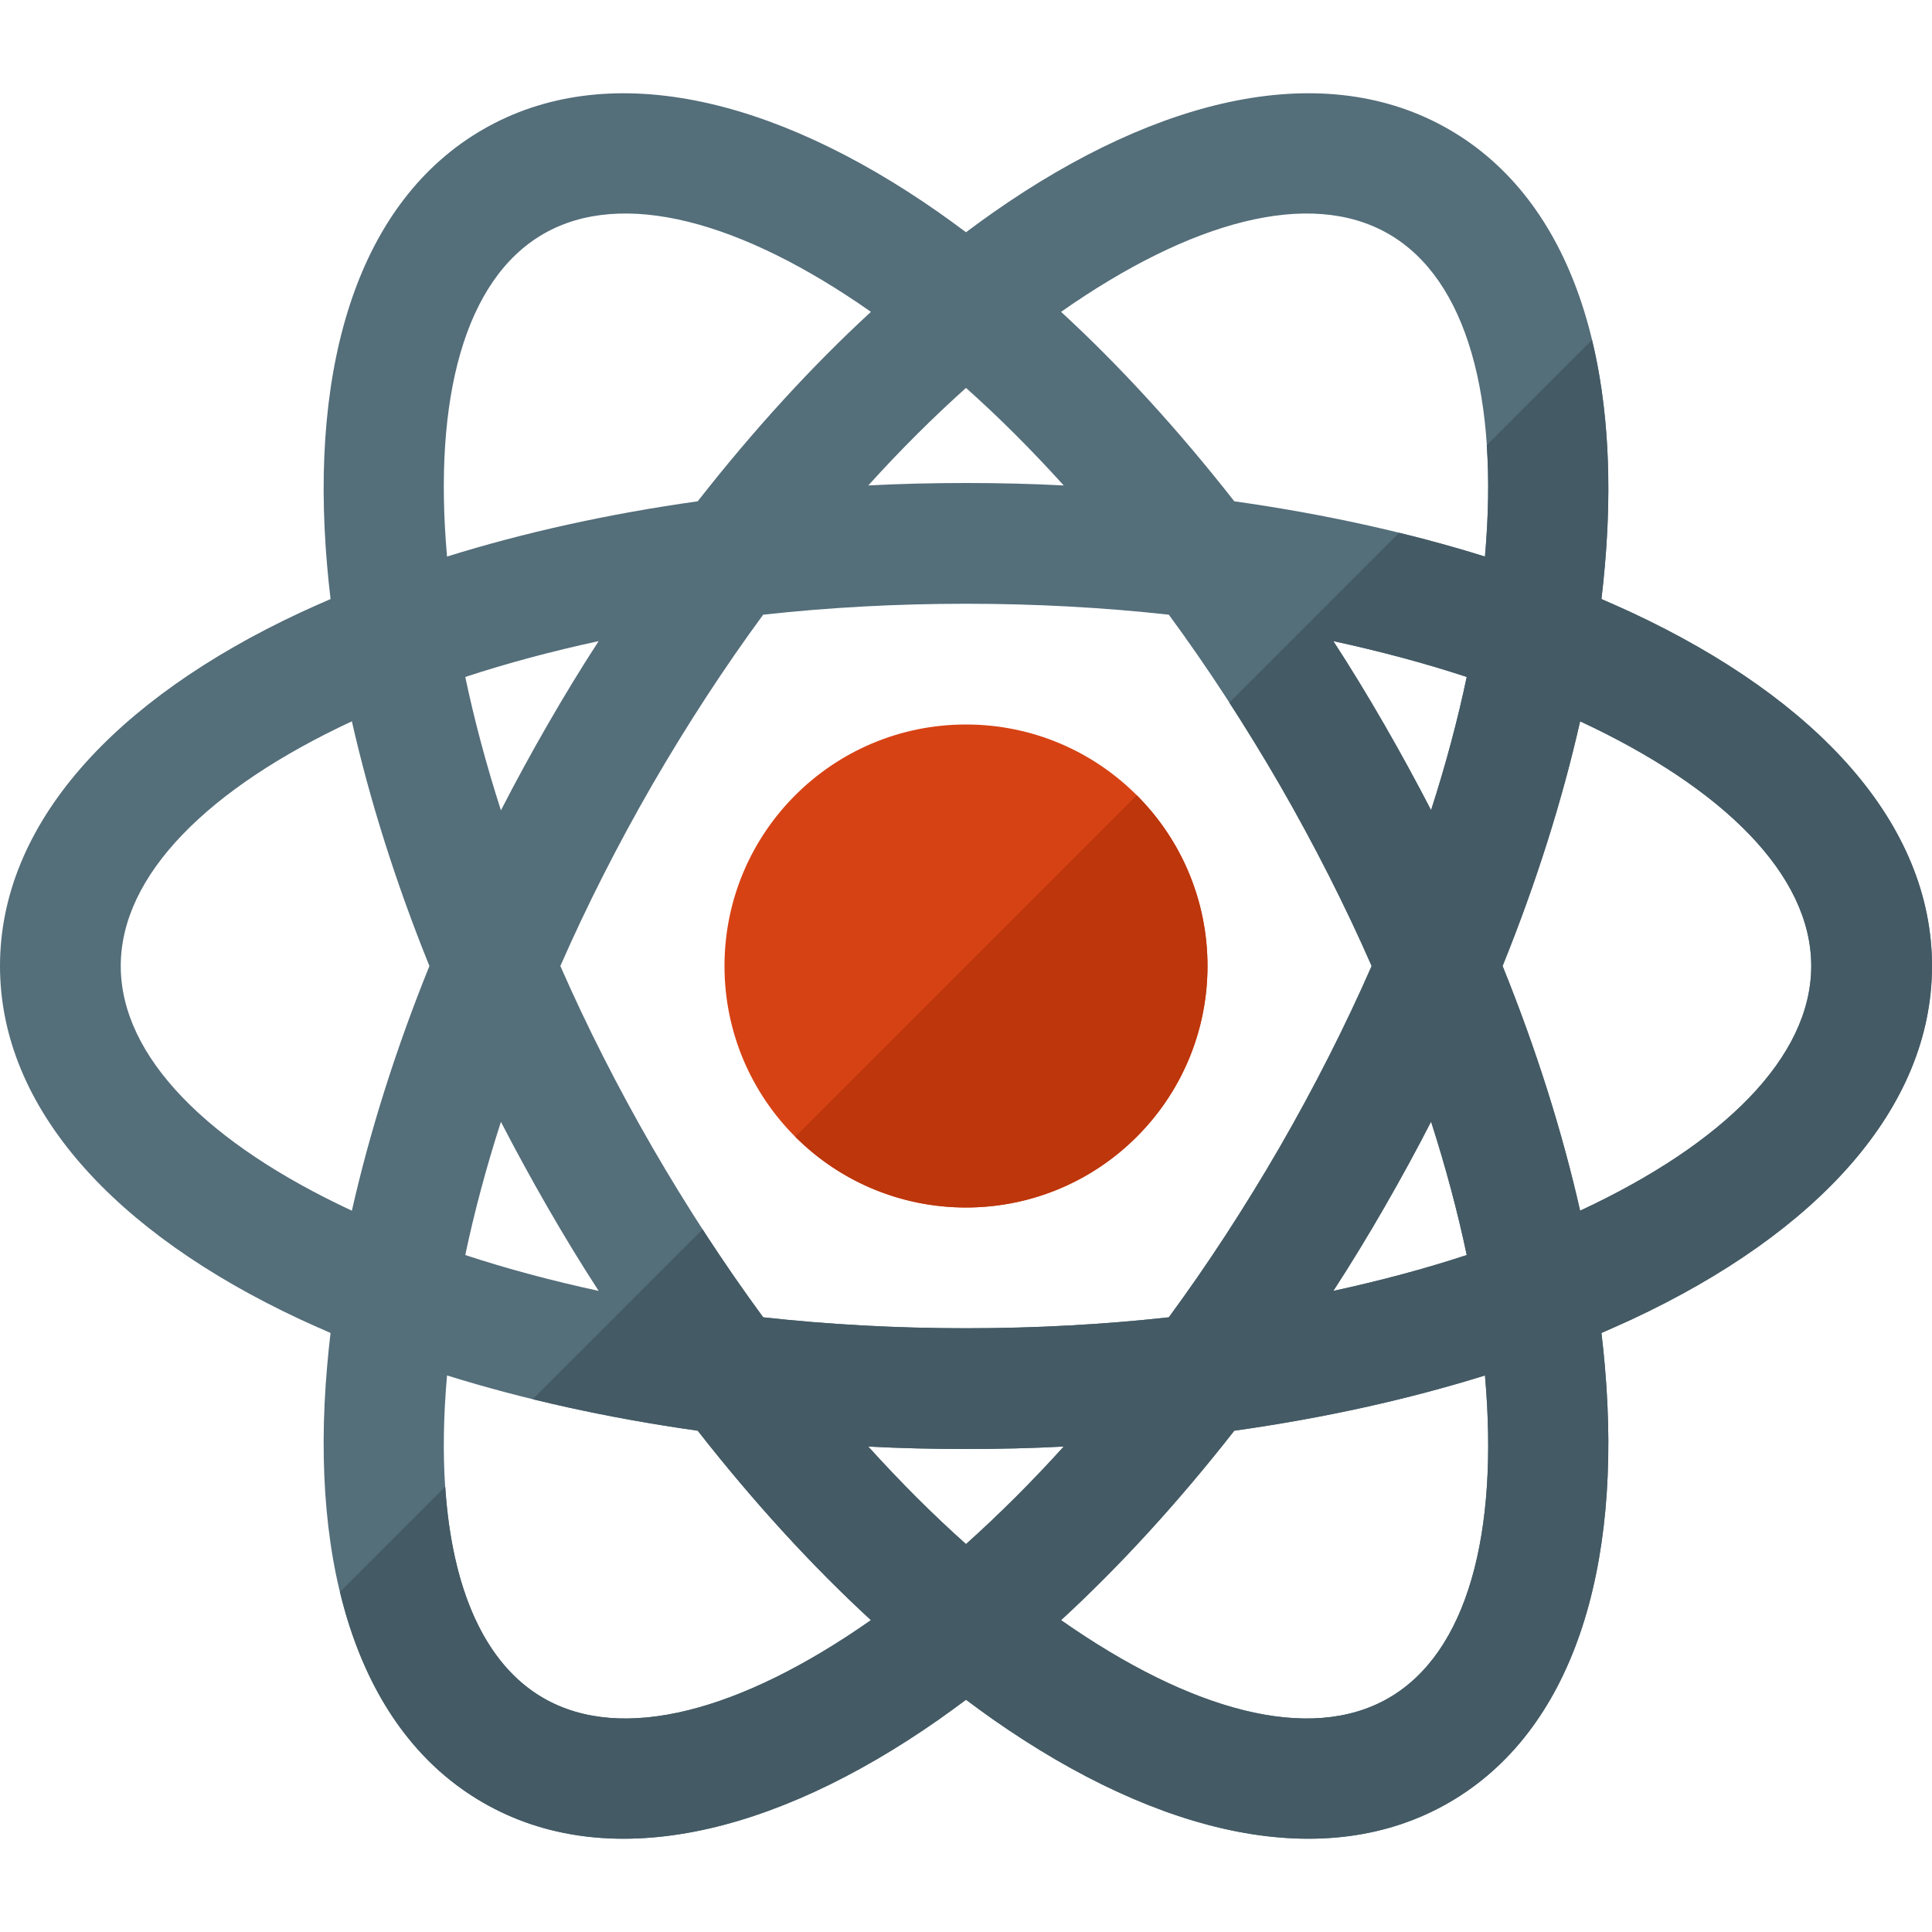 <svg version="1.1" xmlns="http://www.w3.org/2000/svg" xmlns:xlink="http://www.w3.org/1999/xlink" viewBox="0 0 512 512"><g><path d="M256,192c-35.35,0 -64,28.65 -64,64c0,35.35 28.65,64 64,64c35.35,0 64,-28.65 64,-64c0,-35.35 -28.65,-64 -64,-64z" fill="#d74214" /><path d="M210.75,301.25l90.5,-90.5c25,25 25,65.5 0,90.5c-25,25 -65.5,25 -90.5,0z" fill="#bd360c" /><path d="M128,34.3c32.65,-18.85 76.45,-9.05 120.85,22.05c2.4,1.7 4.75,3.4 7.15,5.2c2.4,-1.8 4.75,-3.5 7.15,-5.2c44.4,-31.1 88.2,-40.9 120.85,-22.05c32.65,18.85 46.05,61.65 41.3,115.7c-0.25,2.9 -0.55,5.8 -0.9,8.75c2.75,1.2 5.45,2.4 8.05,3.6c49.15,22.95 79.55,55.95 79.55,93.65c0,37.7 -30.4,70.7 -79.55,93.65c-2.6,1.2 -5.3,2.4 -8.05,3.6c0.35,2.95 0.65,5.85 0.9,8.75c4.75,54.05 -8.65,96.85 -41.3,115.7c-32.65,18.85 -76.45,9.05 -120.85,-22.05c-2.4,-1.7 -4.75,-3.4 -7.15,-5.2c-2.4,1.8 -4.75,3.5 -7.15,5.2c-44.4,31.1 -88.2,40.9 -120.85,22.05c-32.65,-18.85 -46.05,-61.65 -41.3,-115.7c0.25,-2.9 0.55,-5.8 0.9,-8.75c-2.75,-1.2 -5.45,-2.4 -8.05,-3.6c-49.15,-22.95 -79.55,-55.95 -79.55,-93.65c0,-37.7 30.4,-70.7 79.55,-93.65c2.6,-1.2 5.3,-2.4 8.05,-3.6c-0.35,-2.95 -0.65,-5.85 -0.9,-8.75c-4.75,-54.05 8.65,-96.85 41.3,-115.7z M281.2,82.65c15.65,14.4 31.1,31.3 45.9,50.2c23.8,3.35 46.1,8.3 66.45,14.65l0,-0.25c3.65,-41.45 -4.6,-73.15 -25.55,-85.25c-20.95,-12.1 -52.5,-3.35 -86.6,20.5z M230.8,429.35c-15.65,-14.4 -31.1,-31.3 -45.9,-50.2c-23.8,-3.35 -46.1,-8.3 -66.45,-14.65l0,0.25c-3.65,41.45 4.6,73.15 25.55,85.25c20.95,12.1 52.5,3.35 86.6,-20.5z M93.25,320.85c4.7,-20.75 11.55,-42.6 20.55,-64.85c-9,-22.25 -15.85,-44.1 -20.55,-64.85l-0.2,0.1c-37.7,17.6 -61.05,40.55 -61.05,64.75c0,24.2 23.35,47.15 61.05,64.75z M132.75,214.75c3.9,-7.6 8.05,-15.2 12.4,-22.75c4.35,-7.55 8.85,-14.95 13.5,-22.1c-12.45,2.7 -24.25,5.85 -35.35,9.5c2.4,11.4 5.55,23.2 9.45,35.35z M184.9,132.85c14.8,-18.9 30.25,-35.8 45.9,-50.2l-0.2,-0.15c-34.1,-23.85 -65.65,-32.6 -86.6,-20.5c-20.95,12.1 -29.2,43.8 -25.55,85.25l0,0.25c20.35,-6.35 42.65,-11.3 66.45,-14.65z M418.75,191.15c-4.7,20.75 -11.55,42.6 -20.55,64.85c9,22.25 15.85,44.1 20.55,64.85l0.2,-0.1c37.7,-17.6 61.05,-40.55 61.05,-64.75c0,-24.2 -23.35,-47.15 -61.05,-64.75z M379.25,297.25c-3.9,7.6 -8.05,15.2 -12.4,22.75c-4.35,7.55 -8.85,14.95 -13.5,22.1c12.45,-2.7 24.25,-5.85 35.35,-9.5c-2.4,-11.4 -5.55,-23.2 -9.45,-35.35z M327.1,379.15c-14.8,18.9 -30.25,35.8 -45.9,50.2l0.2,0.15c34.1,23.85 65.65,32.6 86.6,20.5c20.95,-12.1 29.2,-43.8 25.55,-85.25l0,-0.25c-20.35,6.35 -42.65,11.3 -66.45,14.65z M256,409.2c8.65,-7.75 17.35,-16.4 25.9,-25.85c-8.55,0.45 -17.15,0.65 -25.9,0.65c-8.75,0 -17.35,-0.2 -25.9,-0.65c8.55,9.45 17.2,18.1 25.9,25.85z M309.75,349.1c10.25,-13.95 20.1,-29.05 29.4,-45.1c9.25,-16.05 17.4,-32.15 24.35,-48c-6.95,-15.85 -15.1,-31.95 -24.35,-48c-9.3,-16.05 -19.15,-31.15 -29.4,-45.1c-17.2,-1.9 -35.2,-2.9 -53.75,-2.9c-18.55,0 -36.55,1 -53.75,2.9c-10.25,13.95 -20.1,29.05 -29.4,45.1c-9.25,16.05 -17.4,32.15 -24.35,48c6.95,15.85 15.1,31.95 24.35,48c9.3,16.05 19.15,31.15 29.4,45.1c17.2,1.9 35.2,2.9 53.75,2.9c18.55,0 36.55,-1 53.75,-2.9z M379.25,214.7c3.9,-12.1 7.05,-23.9 9.45,-35.3c-11.1,-3.65 -22.9,-6.8 -35.35,-9.5c4.65,7.15 9.15,14.55 13.5,22.1c4.35,7.55 8.5,15.15 12.4,22.7z M256,102.8c-8.65,7.75 -17.35,16.4 -25.9,25.85c8.55,-0.45 17.15,-0.65 25.9,-0.65c8.75,0 17.35,0.2 25.9,0.65c-8.55,-9.45 -17.2,-18.1 -25.9,-25.85z M132.75,297.3c-3.9,12.1 -7.05,23.9 -9.45,35.3c11.1,3.65 22.9,6.8 35.35,9.5c-4.65,-7.15 -9.15,-14.55 -13.5,-22.1c-4.35,-7.55 -8.5,-15.15 -12.4,-22.7z" fill="#546e7a" /><path d="M421.9,90.1c4.25,17.5 5.35,37.75 3.4,59.9c-0.25,2.9 -0.55,5.8 -0.9,8.75c2.75,1.2 5.45,2.4 8.05,3.6c49.15,22.95 79.55,55.95 79.55,93.65c0,37.7 -30.4,70.7 -79.55,93.65c-2.6,1.2 -5.3,2.4 -8.05,3.6c0.35,2.95 0.65,5.85 0.9,8.75c4.75,54.05 -8.65,96.85 -41.3,115.7c-32.65,18.85 -76.45,9.05 -120.85,-22.05c-2.4,-1.7 -4.75,-3.4 -7.15,-5.2c-2.4,1.8 -4.75,3.5 -7.15,5.2c-44.4,31.1 -88.2,40.9 -120.85,22.05c-19.25,-11.1 -31.8,-30.6 -37.9,-55.8l27.9,-27.9c1.75,26.9 10.35,46.95 26,56c20.95,12.1 52.5,3.35 86.6,-20.5l0.2,-0.15c-15.65,-14.4 -31.1,-31.3 -45.9,-50.2c-15.2,-2.15 -29.85,-4.95 -43.7,-8.35l45,-45c5.2,8.1 10.6,15.85 16.05,23.3c17.2,1.9 35.2,2.9 53.75,2.9c18.55,0 36.55,-1 53.75,-2.9c10.25,-13.95 20.1,-29.05 29.4,-45.1c9.25,-16.05 17.4,-32.15 24.35,-48c-6.95,-15.85 -15.1,-31.95 -24.35,-48c-4.35,-7.5 -8.8,-14.75 -13.35,-21.8l45,-45c7.85,1.9 15.4,4 22.75,6.3l0,-0.25c0.9,-10.45 1.1,-20.25 0.45,-29.25z M418.75,191.15c-4.7,20.75 -11.55,42.6 -20.55,64.85c9,22.25 15.85,44.1 20.55,64.85l0.2,-0.1c37.7,-17.6 61.05,-40.55 61.05,-64.75c0,-24.2 -23.35,-47.15 -61.05,-64.75z M379.25,297.25c-3.9,7.6 -8.05,15.2 -12.4,22.75c-4.35,7.55 -8.85,14.95 -13.5,22.1c12.45,-2.7 24.25,-5.85 35.35,-9.5c-2.4,-11.4 -5.55,-23.2 -9.45,-35.35z M327.1,379.15c-14.8,18.9 -30.25,35.8 -45.9,50.2l0.2,0.15c34.1,23.85 65.65,32.6 86.6,20.5c20.95,-12.1 29.2,-43.8 25.55,-85.25l0,-0.25c-20.35,6.35 -42.65,11.3 -66.45,14.65z M256,409.2c8.65,-7.75 17.35,-16.4 25.9,-25.85c-8.55,0.45 -17.15,0.65 -25.9,0.65c-8.75,0 -17.35,-0.2 -25.9,-0.65c8.55,9.45 17.2,18.1 25.9,25.85z M379.25,214.7c3.9,-12.1 7.05,-23.9 9.45,-35.3c-11.1,-3.65 -22.9,-6.8 -35.35,-9.5c4.65,7.15 9.15,14.55 13.5,22.1c4.35,7.55 8.5,15.15 12.4,22.7z" fill="#445a64" /></g></svg>